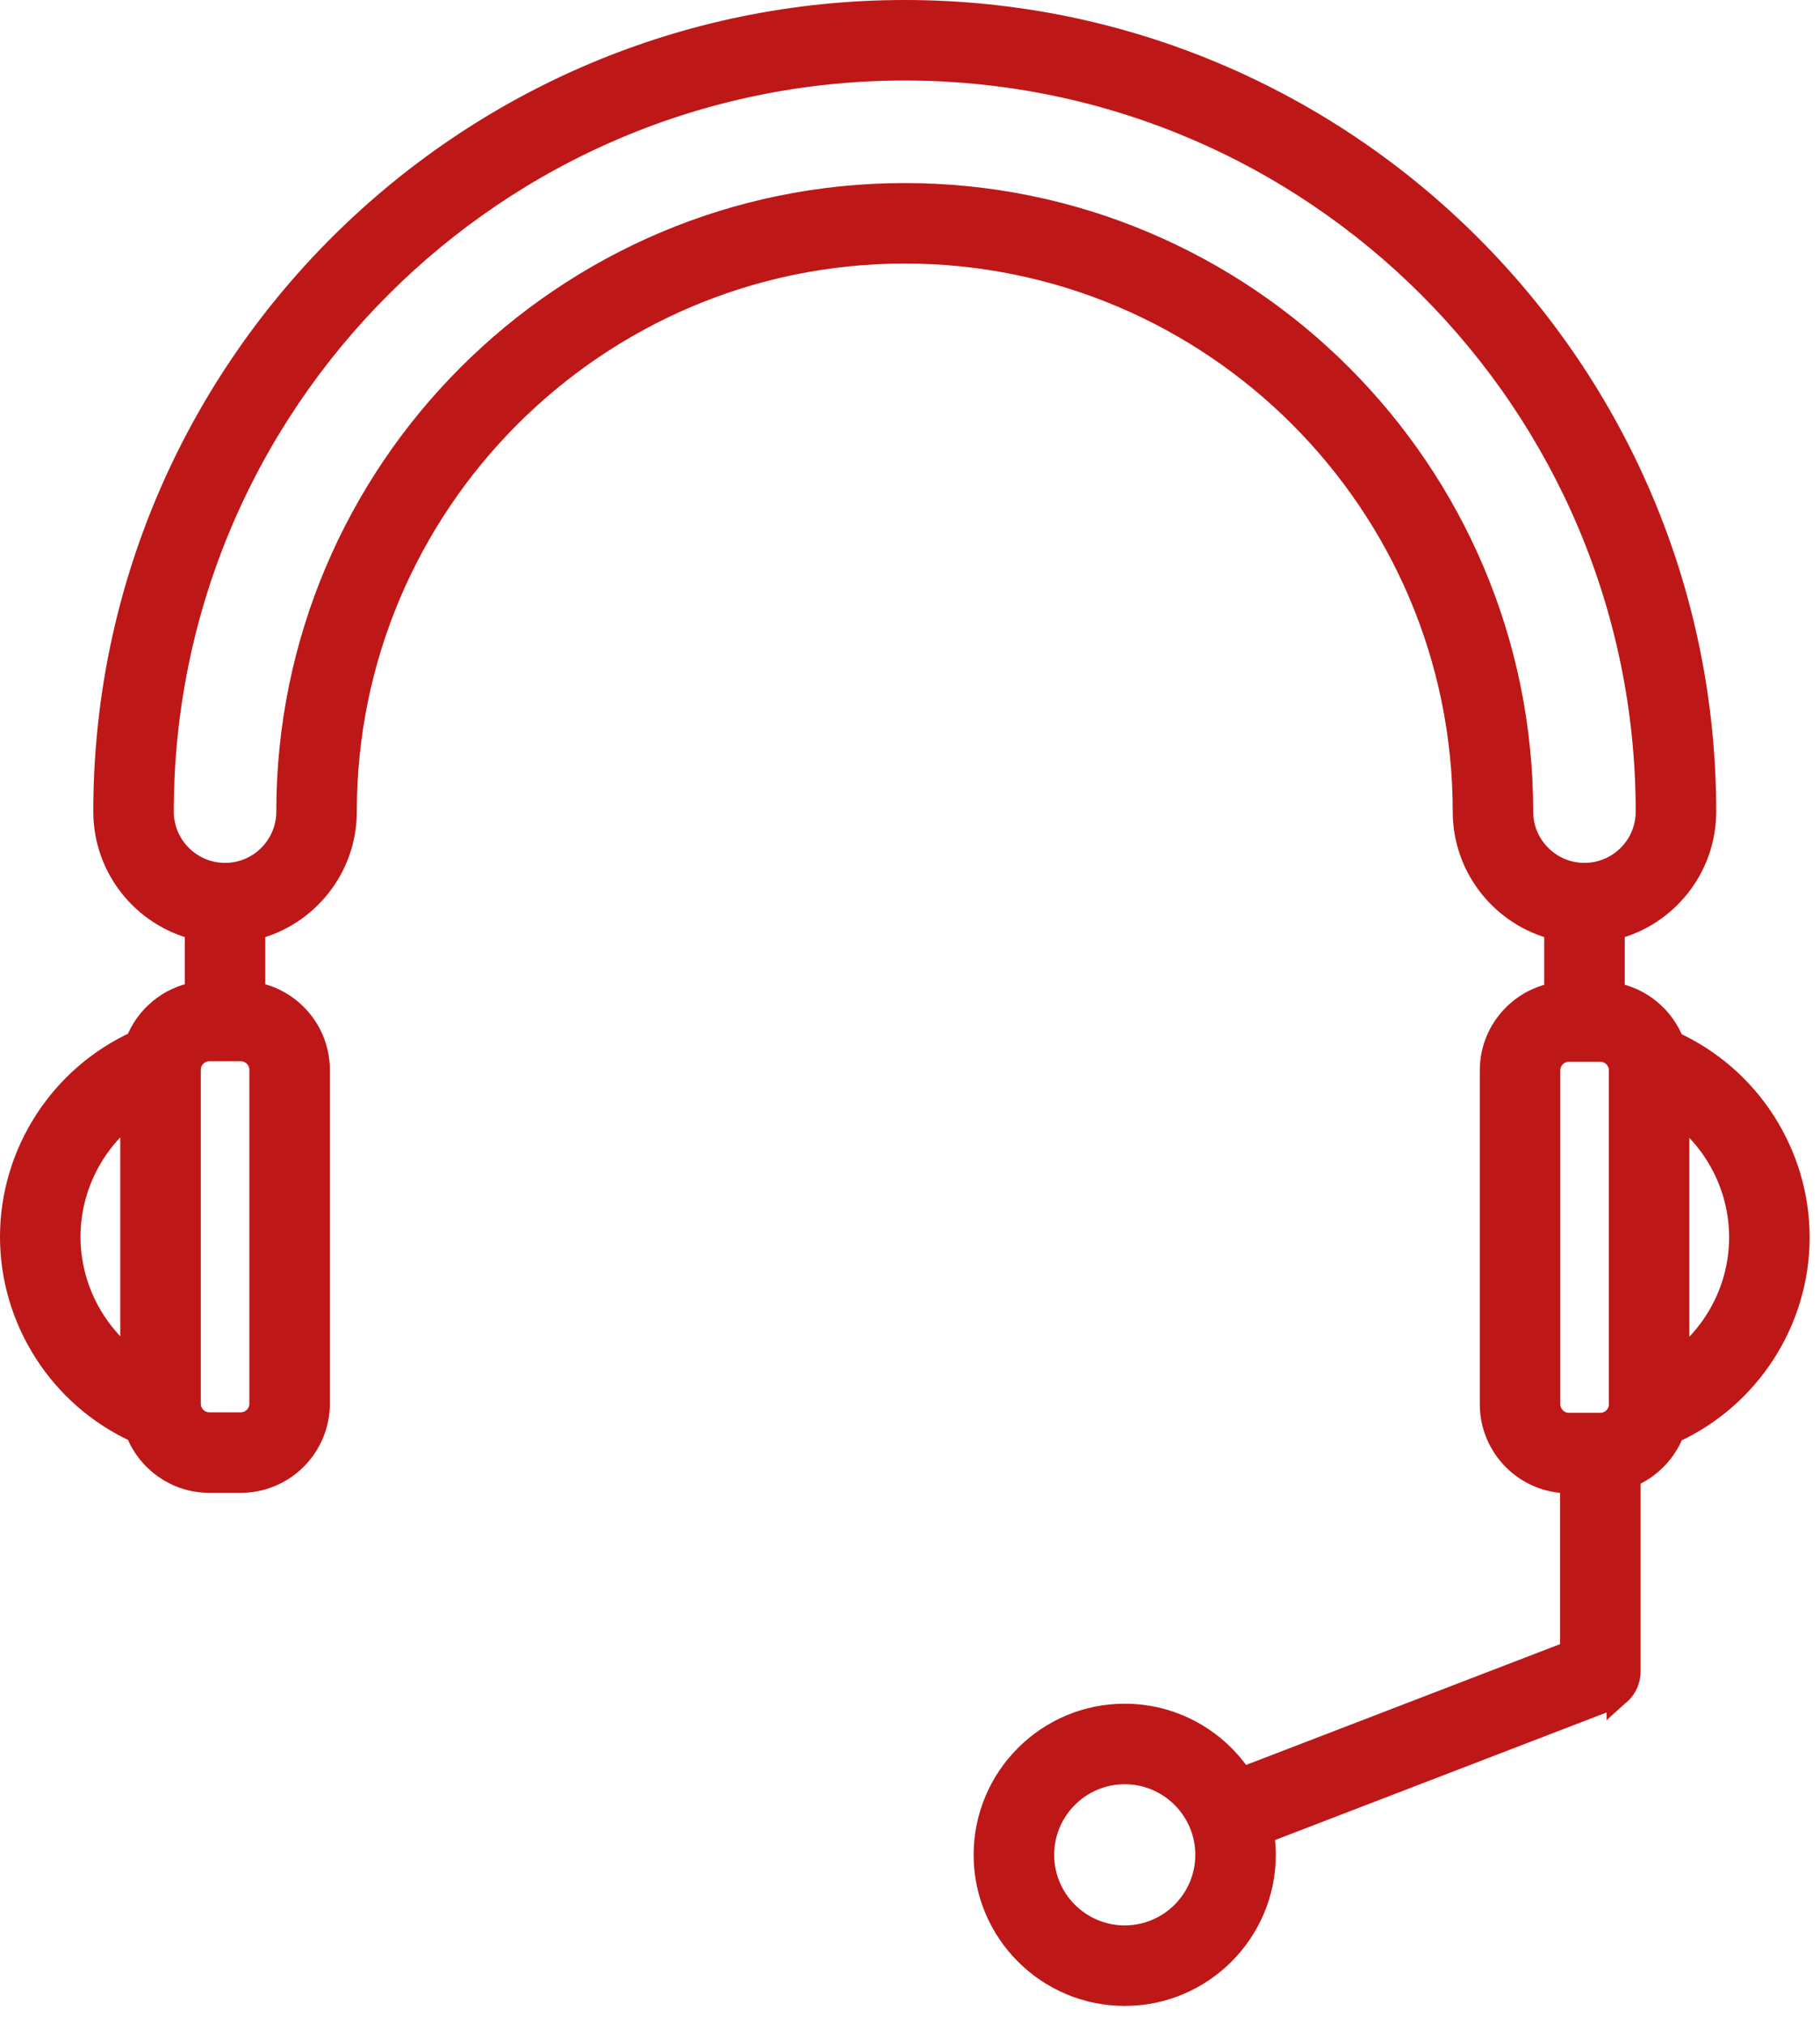 <svg width="80" height="89" viewBox="0 0 80 89" fill="none" xmlns="http://www.w3.org/2000/svg">
<path d="M71.052 74.523L71.061 74.516L71.07 74.51C71.089 74.496 71.104 74.483 71.111 74.477C71.119 74.471 71.118 74.471 71.117 74.472L71.117 74.473L71.127 74.464L71.129 74.463L71.134 74.459L71.156 74.442C71.173 74.429 71.206 74.403 71.24 74.369L71.24 74.369C71.255 74.354 71.266 74.341 71.273 74.333C71.277 74.329 71.28 74.325 71.283 74.322C71.305 74.296 71.35 74.247 71.391 74.187C71.409 74.161 71.421 74.139 71.429 74.125C71.431 74.12 71.434 74.116 71.436 74.112C71.451 74.088 71.484 74.031 71.51 73.969C71.522 73.943 71.529 73.921 71.534 73.905L71.539 73.889C71.555 73.845 71.57 73.798 71.582 73.748L71.582 73.748L71.585 73.735C71.592 73.703 71.595 73.673 71.597 73.653C71.603 73.62 71.609 73.576 71.611 73.527C71.611 73.526 71.612 73.525 71.612 73.525C71.613 73.509 71.615 73.49 71.615 73.47V64.879C72.495 64.526 73.195 63.816 73.535 62.928C76.856 61.419 79.045 58.066 79.045 54.378V54.378C79.044 50.686 76.856 47.333 73.535 45.823C73.109 44.712 72.12 43.878 70.917 43.674V40.805C73.223 40.235 74.938 38.149 74.938 35.668C74.938 16.276 59.163 0.5 39.77 0.5C20.377 0.5 4.601 16.277 4.601 35.668C4.601 38.15 6.317 40.235 8.623 40.805V43.653C7.422 43.858 6.435 44.691 6.01 45.802C2.688 47.312 0.5 50.665 0.5 54.353C0.5 58.042 2.688 61.396 6.011 62.906C6.501 64.189 7.744 65.105 9.2 65.105H10.583C12.467 65.105 13.998 63.574 13.998 61.691V47.016C13.998 45.33 12.77 43.928 11.161 43.653V40.805C13.468 40.235 15.184 38.15 15.184 35.668C15.184 22.112 26.213 11.082 39.77 11.082C53.326 11.082 64.356 22.111 64.356 35.668C64.356 38.15 66.071 40.234 68.378 40.805V43.677C66.772 43.954 65.546 45.353 65.546 47.038V61.712C65.546 63.596 67.077 65.126 68.96 65.126H69.075V72.597L54.587 78.171C53.492 76.489 51.594 75.372 49.438 75.372C46.051 75.372 43.297 78.127 43.297 81.514C43.297 84.898 46.052 87.654 49.438 87.654C52.825 87.654 55.579 84.898 55.579 81.514C55.579 81.181 55.552 80.856 55.501 80.538L70.783 74.659C70.784 74.659 70.784 74.659 70.784 74.659C70.797 74.655 70.809 74.65 70.82 74.645C70.831 74.641 70.84 74.636 70.849 74.632C70.886 74.616 70.918 74.599 70.944 74.584C70.944 74.584 70.944 74.584 70.945 74.584L70.964 74.574C70.981 74.566 71.015 74.548 71.052 74.523ZM73.758 59.86V48.89C75.452 50.164 76.505 52.191 76.505 54.376V54.376C76.506 56.56 75.453 58.585 73.758 59.86ZM5.787 48.869V59.839C4.093 58.564 3.039 56.537 3.039 54.353C3.039 52.169 4.093 50.142 5.787 48.869ZM49.438 85.115C47.452 85.115 45.837 83.499 45.837 81.514C45.837 79.528 47.453 77.911 49.438 77.911C51.425 77.911 53.041 79.528 53.041 81.514C53.041 83.499 51.425 85.115 49.438 85.115ZM11.461 47.016V61.691C11.461 62.173 11.067 62.567 10.584 62.567H9.201C8.718 62.567 8.326 62.175 8.326 61.691V47.016C8.326 46.533 8.719 46.139 9.201 46.139H9.862C9.863 46.14 9.865 46.14 9.866 46.14C9.873 46.14 9.882 46.14 9.892 46.14C9.903 46.14 9.913 46.14 9.922 46.139H10.583C11.067 46.139 11.461 46.533 11.461 47.016ZM10.013 46.126C10.012 46.126 10.01 46.127 10.007 46.127L10.011 46.126L10.013 46.126L10.013 46.126ZM66.893 35.668C66.893 20.712 54.726 8.545 39.77 8.545C24.813 8.545 12.645 20.712 12.645 35.668C12.645 37.187 11.411 38.421 9.892 38.421C8.374 38.421 7.139 37.186 7.139 35.668C7.139 17.677 21.777 3.039 39.769 3.039C57.761 3.039 72.399 17.677 72.399 35.668C72.399 37.186 71.164 38.421 69.645 38.421C68.129 38.421 66.893 37.186 66.893 35.668ZM71.22 61.712C71.22 62.194 70.827 62.589 70.343 62.589H68.96C68.479 62.589 68.085 62.195 68.085 61.712V47.038C68.085 46.555 68.479 46.161 68.96 46.161H70.343C70.826 46.161 71.22 46.555 71.22 47.038V61.712Z" fill="#BE1717" stroke="#BE1717"/>
</svg>
